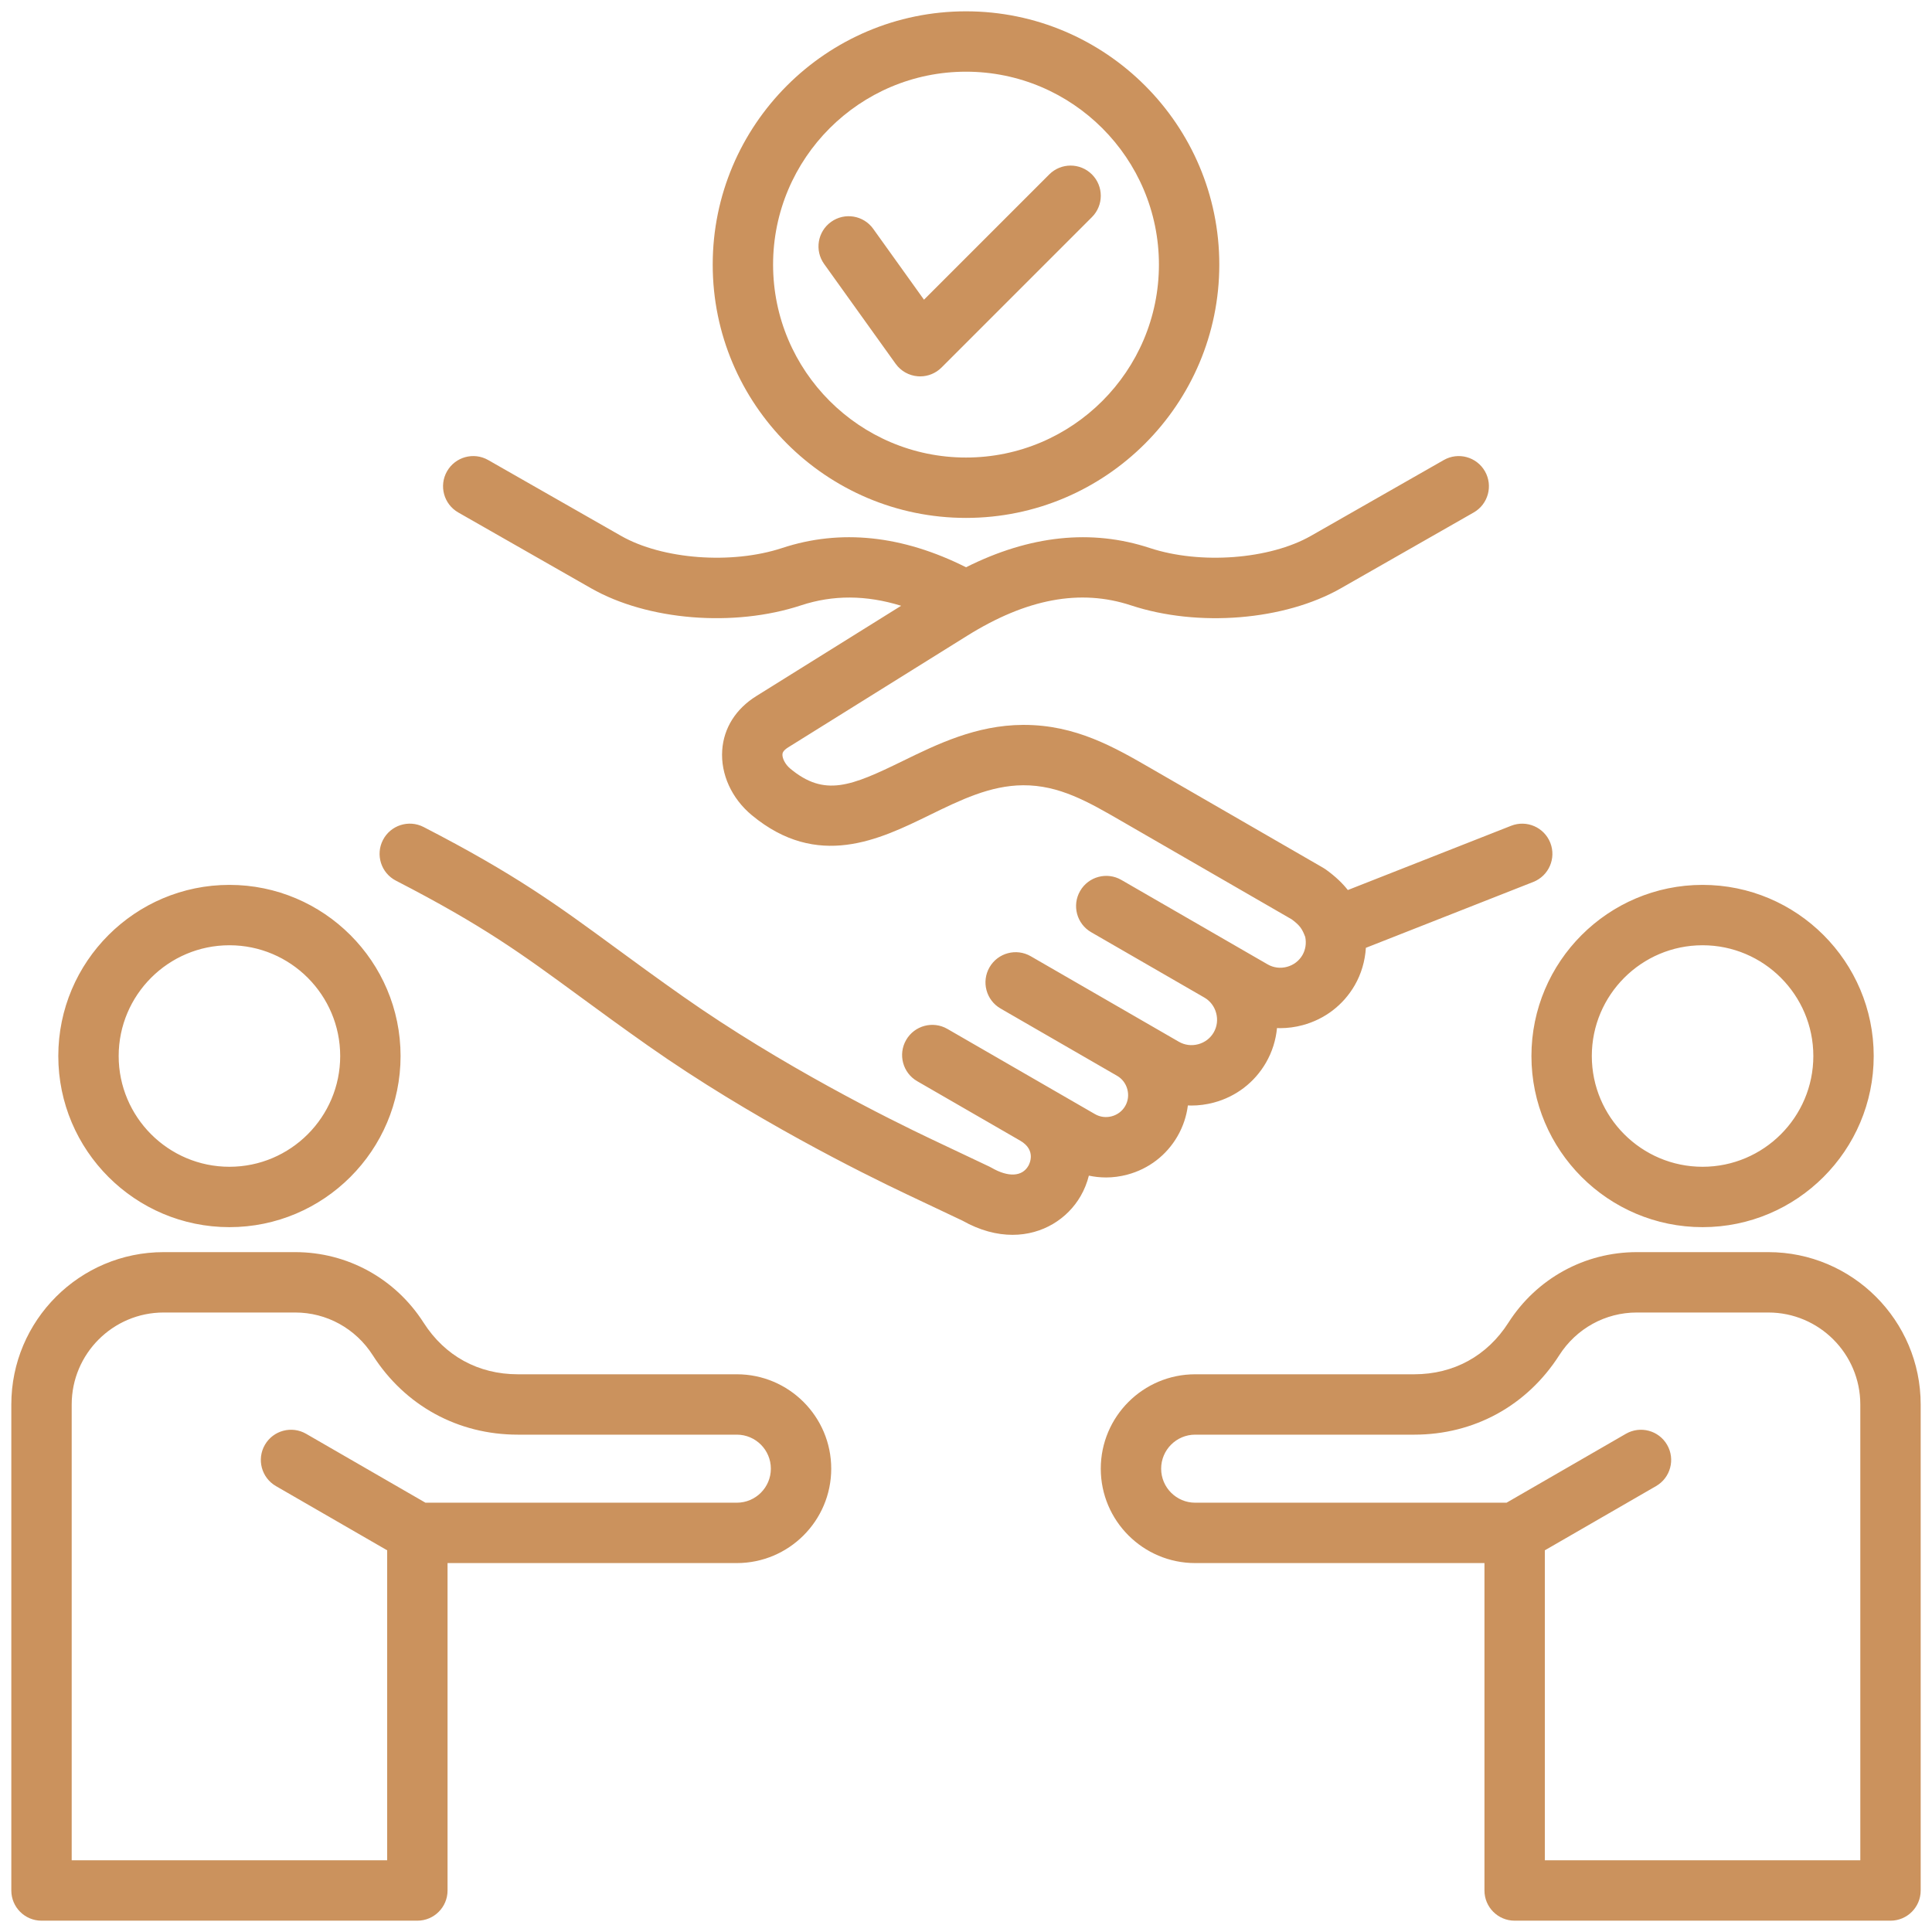 <svg width="512" height="512" viewBox="0 0 512 512" fill="none" xmlns="http://www.w3.org/2000/svg">
<path d="M293.054 312.036C291.54 312.036 290.036 311.87 288.561 311.557C288.082 313.467 287.347 315.293 286.384 316.961C282.915 322.97 276.328 327.244 268.329 327.244C264.207 327.244 259.709 326.108 255.07 323.491L240.176 316.44C228.655 310.985 198.93 296.239 171.793 277.158C164.712 272.179 158.817 267.858 153.616 264.045C138.228 252.764 128.061 245.311 104.929 233.387C101.001 231.363 99.459 226.538 101.484 222.611C103.508 218.684 108.332 217.141 112.26 219.166C136.508 231.666 147.652 239.835 163.075 251.142C168.217 254.911 174.044 259.183 180.995 264.071C207.122 282.442 235.872 296.702 247.02 301.98L262.189 309.161C262.385 309.254 262.578 309.355 262.766 309.464C267.212 312.031 270.862 311.845 272.525 308.962C272.766 308.545 274.749 304.819 270.357 302.284C270.355 302.283 270.353 302.281 270.35 302.28L243.067 286.529C239.241 284.32 237.929 279.427 240.139 275.601C242.347 271.774 247.24 270.463 251.067 272.673L290.183 295.256C291.528 296.033 293.11 296.235 294.627 295.826C296.15 295.418 297.416 294.453 298.192 293.11C298.964 291.771 299.165 290.193 298.756 288.667C298.347 287.141 297.384 285.875 296.045 285.102C296.044 285.102 296.042 285.1 296.041 285.099L265.161 267.27C261.335 265.061 260.023 260.168 262.233 256.342C264.442 252.515 269.335 251.204 273.161 253.414L312.411 276.076C313.961 276.971 315.782 277.203 317.537 276.734C319.293 276.263 320.752 275.151 321.646 273.602C322.539 272.057 322.77 270.237 322.298 268.477C321.827 266.717 320.717 265.257 319.172 264.365L289.171 247.045C285.345 244.836 284.033 239.943 286.243 236.117C288.451 232.292 293.344 230.979 297.171 233.189L335.933 255.567C337.482 256.462 339.302 256.697 341.059 256.225C342.815 255.754 344.274 254.642 345.168 253.092C345.985 251.676 346.245 249.947 345.898 248.294C345.111 246.28 344.633 245.349 342.326 243.643L297.224 217.602C288.362 212.475 280.701 208.052 271.141 208.103C262.412 208.154 254.56 211.991 246.245 216.052C233.08 222.484 216.696 230.489 199.249 216.04C193.903 211.613 190.966 205.176 191.393 198.823C191.788 192.953 194.991 187.859 200.412 184.479L238.813 160.536C229.516 157.663 220.752 157.632 212.278 160.425C194.47 166.293 171.59 164.429 156.632 155.893L121.448 135.812C117.611 133.622 116.276 128.736 118.466 124.899C120.656 121.062 125.539 119.724 129.38 121.917L164.564 141.998C175.523 148.253 193.884 149.642 207.27 145.23C222.74 140.131 239.123 141.855 256.008 150.33C272.898 141.862 289.25 140.132 304.722 145.23C318.108 149.643 336.469 148.253 347.428 141.999L382.612 121.918C386.451 119.726 391.336 121.064 393.526 124.9C395.715 128.737 394.38 133.623 390.544 135.813L355.36 155.894C340.401 164.432 317.521 166.296 299.714 160.426C286.296 156.003 272.098 158.641 256.308 168.486L208.878 198.058C207.421 198.966 207.376 199.642 207.358 199.897C207.293 200.878 207.992 202.507 209.456 203.719C218.549 211.247 225.531 208.367 239.224 201.678C248.339 197.225 258.67 192.178 271.048 192.105H271.332C285.102 192.105 295.336 198.026 305.237 203.755L350.694 230C350.925 230.134 351.15 230.279 351.367 230.435C353.992 232.324 355.832 234.143 357.19 235.869L400.472 218.837C404.584 217.219 409.228 219.24 410.846 223.352C412.464 227.463 410.443 232.108 406.331 233.726L361.972 251.182C361.751 254.66 360.769 258.074 359.025 261.094C355.995 266.344 351.085 270.105 345.201 271.682C343.229 272.21 341.23 272.472 339.246 272.472C338.97 272.472 338.694 272.455 338.419 272.445C338.114 275.638 337.151 278.753 335.504 281.604C332.473 286.854 327.564 290.615 321.68 292.191C319.708 292.719 317.709 292.981 315.725 292.981C315.415 292.981 315.107 292.963 314.798 292.951C314.441 295.796 313.521 298.565 312.048 301.115C309.136 306.159 304.42 309.771 298.769 311.285C296.876 311.792 294.957 312.043 293.051 312.043L293.054 312.036ZM243.2 99.719C243.419 99.737 243.638 99.746 243.854 99.746C245.967 99.746 248.004 98.909 249.511 97.403L289.376 57.537C292.5 54.413 292.5 49.348 289.376 46.224C286.25 43.099 281.186 43.1 278.062 46.224L244.865 79.422L231.411 60.642C228.839 57.05 223.841 56.225 220.249 58.798C216.657 61.371 215.832 66.369 218.405 69.961L237.351 96.406C238.719 98.316 240.858 99.527 243.2 99.719ZM188.876 70.126C188.876 33.113 218.988 3 256.001 3C293.014 3 323.127 33.113 323.127 70.126C323.127 107.139 293.015 137.251 256.001 137.251C218.987 137.251 188.876 107.139 188.876 70.126ZM204.876 70.126C204.876 98.317 227.811 121.251 256.001 121.251C284.191 121.251 307.127 98.316 307.127 70.126C307.127 41.936 284.192 19 256.001 19C227.81 19 204.876 41.935 204.876 70.126ZM220.285 389.214C220.285 403.008 209.062 414.23 195.268 414.23H118.605V501C118.605 505.418 115.023 509 110.605 509H11C6.582 509 3 505.418 3 501V372.198C3 349.937 21.11 331.827 43.371 331.827H78.233C92.051 331.827 104.773 338.82 112.264 350.533C117.9 359.345 126.763 364.198 137.223 364.198H195.267C209.061 364.198 220.284 375.42 220.284 389.214H220.285ZM204.285 389.214C204.285 384.243 200.24 380.198 195.268 380.198H137.224C121.349 380.198 107.338 372.528 98.786 359.154C94.25 352.062 86.566 347.827 78.233 347.827H43.371C29.933 347.827 19 358.76 19 372.198V493H102.604V410.849L73.125 393.829C69.299 391.62 67.987 386.727 70.197 382.901C72.405 379.074 77.299 377.762 81.125 379.973L112.748 398.231H195.268C200.24 398.231 204.285 394.187 204.285 389.215V389.214ZM15.45 279.856C15.45 254.849 35.795 234.503 60.802 234.503C85.809 234.503 106.155 254.848 106.155 279.856C106.155 304.864 85.81 325.208 60.802 325.208C35.794 325.208 15.45 304.863 15.45 279.856ZM31.45 279.856C31.45 296.041 44.617 309.208 60.802 309.208C76.987 309.208 90.155 296.041 90.155 279.856C90.155 263.671 76.987 250.503 60.802 250.503C44.617 250.503 31.45 263.67 31.45 279.856ZM509 372.199V501.001C509 505.419 505.418 509.001 501 509.001H401.396C396.978 509.001 393.396 505.419 393.396 501.001V414.231H316.732C302.938 414.231 291.716 403.009 291.716 389.215C291.716 375.421 302.938 364.199 316.732 364.199H374.777C385.236 364.199 394.1 359.346 399.736 350.534C407.227 338.821 419.949 331.828 433.767 331.828H468.628C490.889 331.828 508.999 349.938 508.999 372.199H509ZM493 372.199C493 358.761 482.067 347.828 468.629 347.828H433.768C425.435 347.828 417.751 352.062 413.215 359.155C404.661 372.529 390.652 380.199 374.777 380.199H316.732C311.76 380.199 307.716 384.243 307.716 389.215C307.716 394.187 311.76 398.231 316.732 398.231H399.253L430.876 379.973C434.705 377.764 439.596 379.076 441.804 382.901C444.014 386.727 442.702 391.62 438.876 393.829L409.397 410.849V493H493.001V372.198L493 372.199ZM405.846 279.856C405.846 254.849 426.191 234.503 451.199 234.503C476.207 234.503 496.552 254.848 496.552 279.856C496.552 304.864 476.207 325.208 451.199 325.208C426.191 325.208 405.846 304.863 405.846 279.856ZM421.846 279.856C421.846 296.041 435.014 309.208 451.199 309.208C467.384 309.208 480.552 296.041 480.552 279.856C480.552 263.671 467.384 250.503 451.199 250.503C435.014 250.503 421.846 263.67 421.846 279.856Z" fill="#CB925D"/>
</svg>
